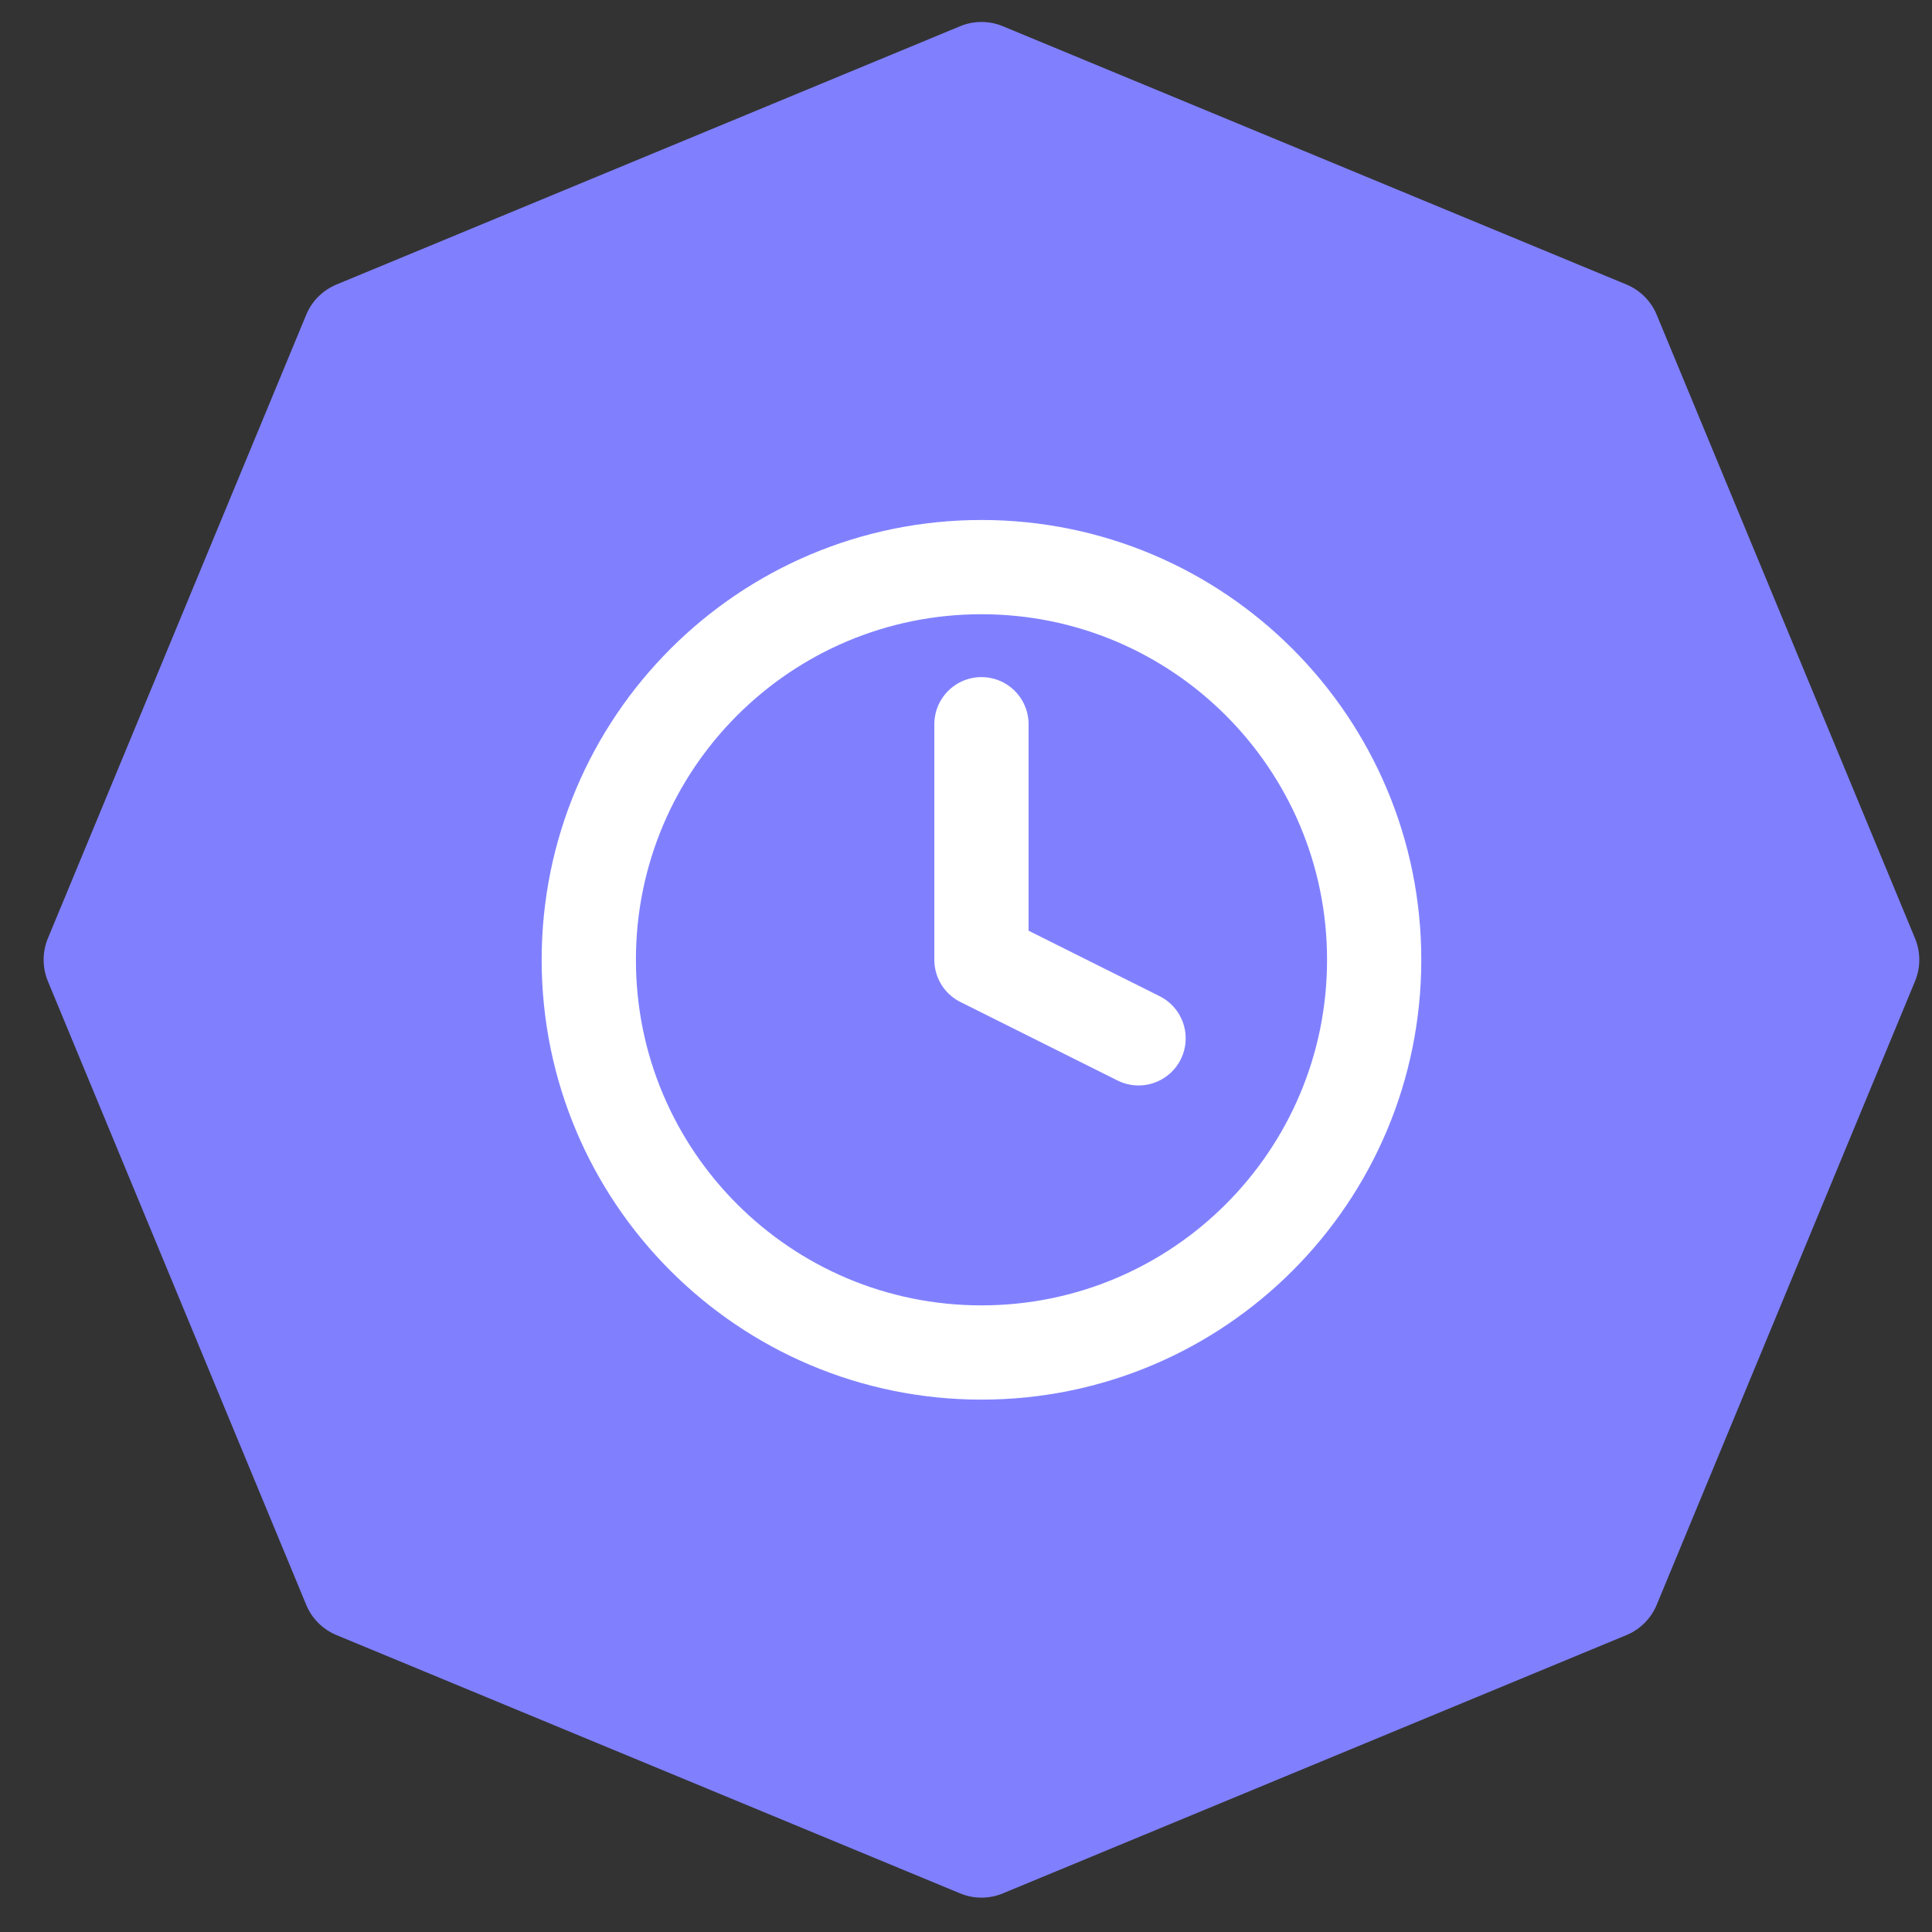 <?xml version="1.0" encoding="UTF-8"?> <svg xmlns="http://www.w3.org/2000/svg" width="41" height="41" viewBox="0 0 41 41" fill="none"><rect x="0" y="0" width="41" height="41" fill="#333333" stroke="none"/> <path d="M20.374 0.557C20.665 0.436 20.992 0.436 21.283 0.557L34.516 6.038C34.807 6.159 35.038 6.39 35.158 6.681L40.64 19.914C40.76 20.205 40.76 20.532 40.64 20.823L35.158 34.056C35.038 34.347 34.807 34.578 34.516 34.699L21.283 40.18C20.992 40.301 20.665 40.301 20.374 40.18L7.141 34.699C6.849 34.578 6.618 34.347 6.498 34.056L1.016 20.823C0.896 20.532 0.896 20.205 1.016 19.914L6.498 6.681C6.618 6.39 6.849 6.159 7.141 6.038L20.374 0.557Z" fill="#8080FF"></path> <g clip-path="url(#clip0_29:1319)"> <path d="M20.828 28.702C25.431 28.702 29.162 24.971 29.162 20.369C29.162 15.766 25.431 12.035 20.828 12.035C16.226 12.035 12.495 15.766 12.495 20.369C12.495 24.971 16.226 28.702 20.828 28.702Z" stroke="white" stroke-width="2" stroke-linecap="round" stroke-linejoin="round"></path> <path d="M20.828 15.369V20.369L24.162 22.035" stroke="white" stroke-width="2" stroke-linecap="round" stroke-linejoin="round"></path> </g> <defs> <clipPath id="clip0_29:1319"> <rect width="20" height="20" fill="white" transform="translate(10.828 10.369)"></rect> </clipPath> </defs> </svg> 